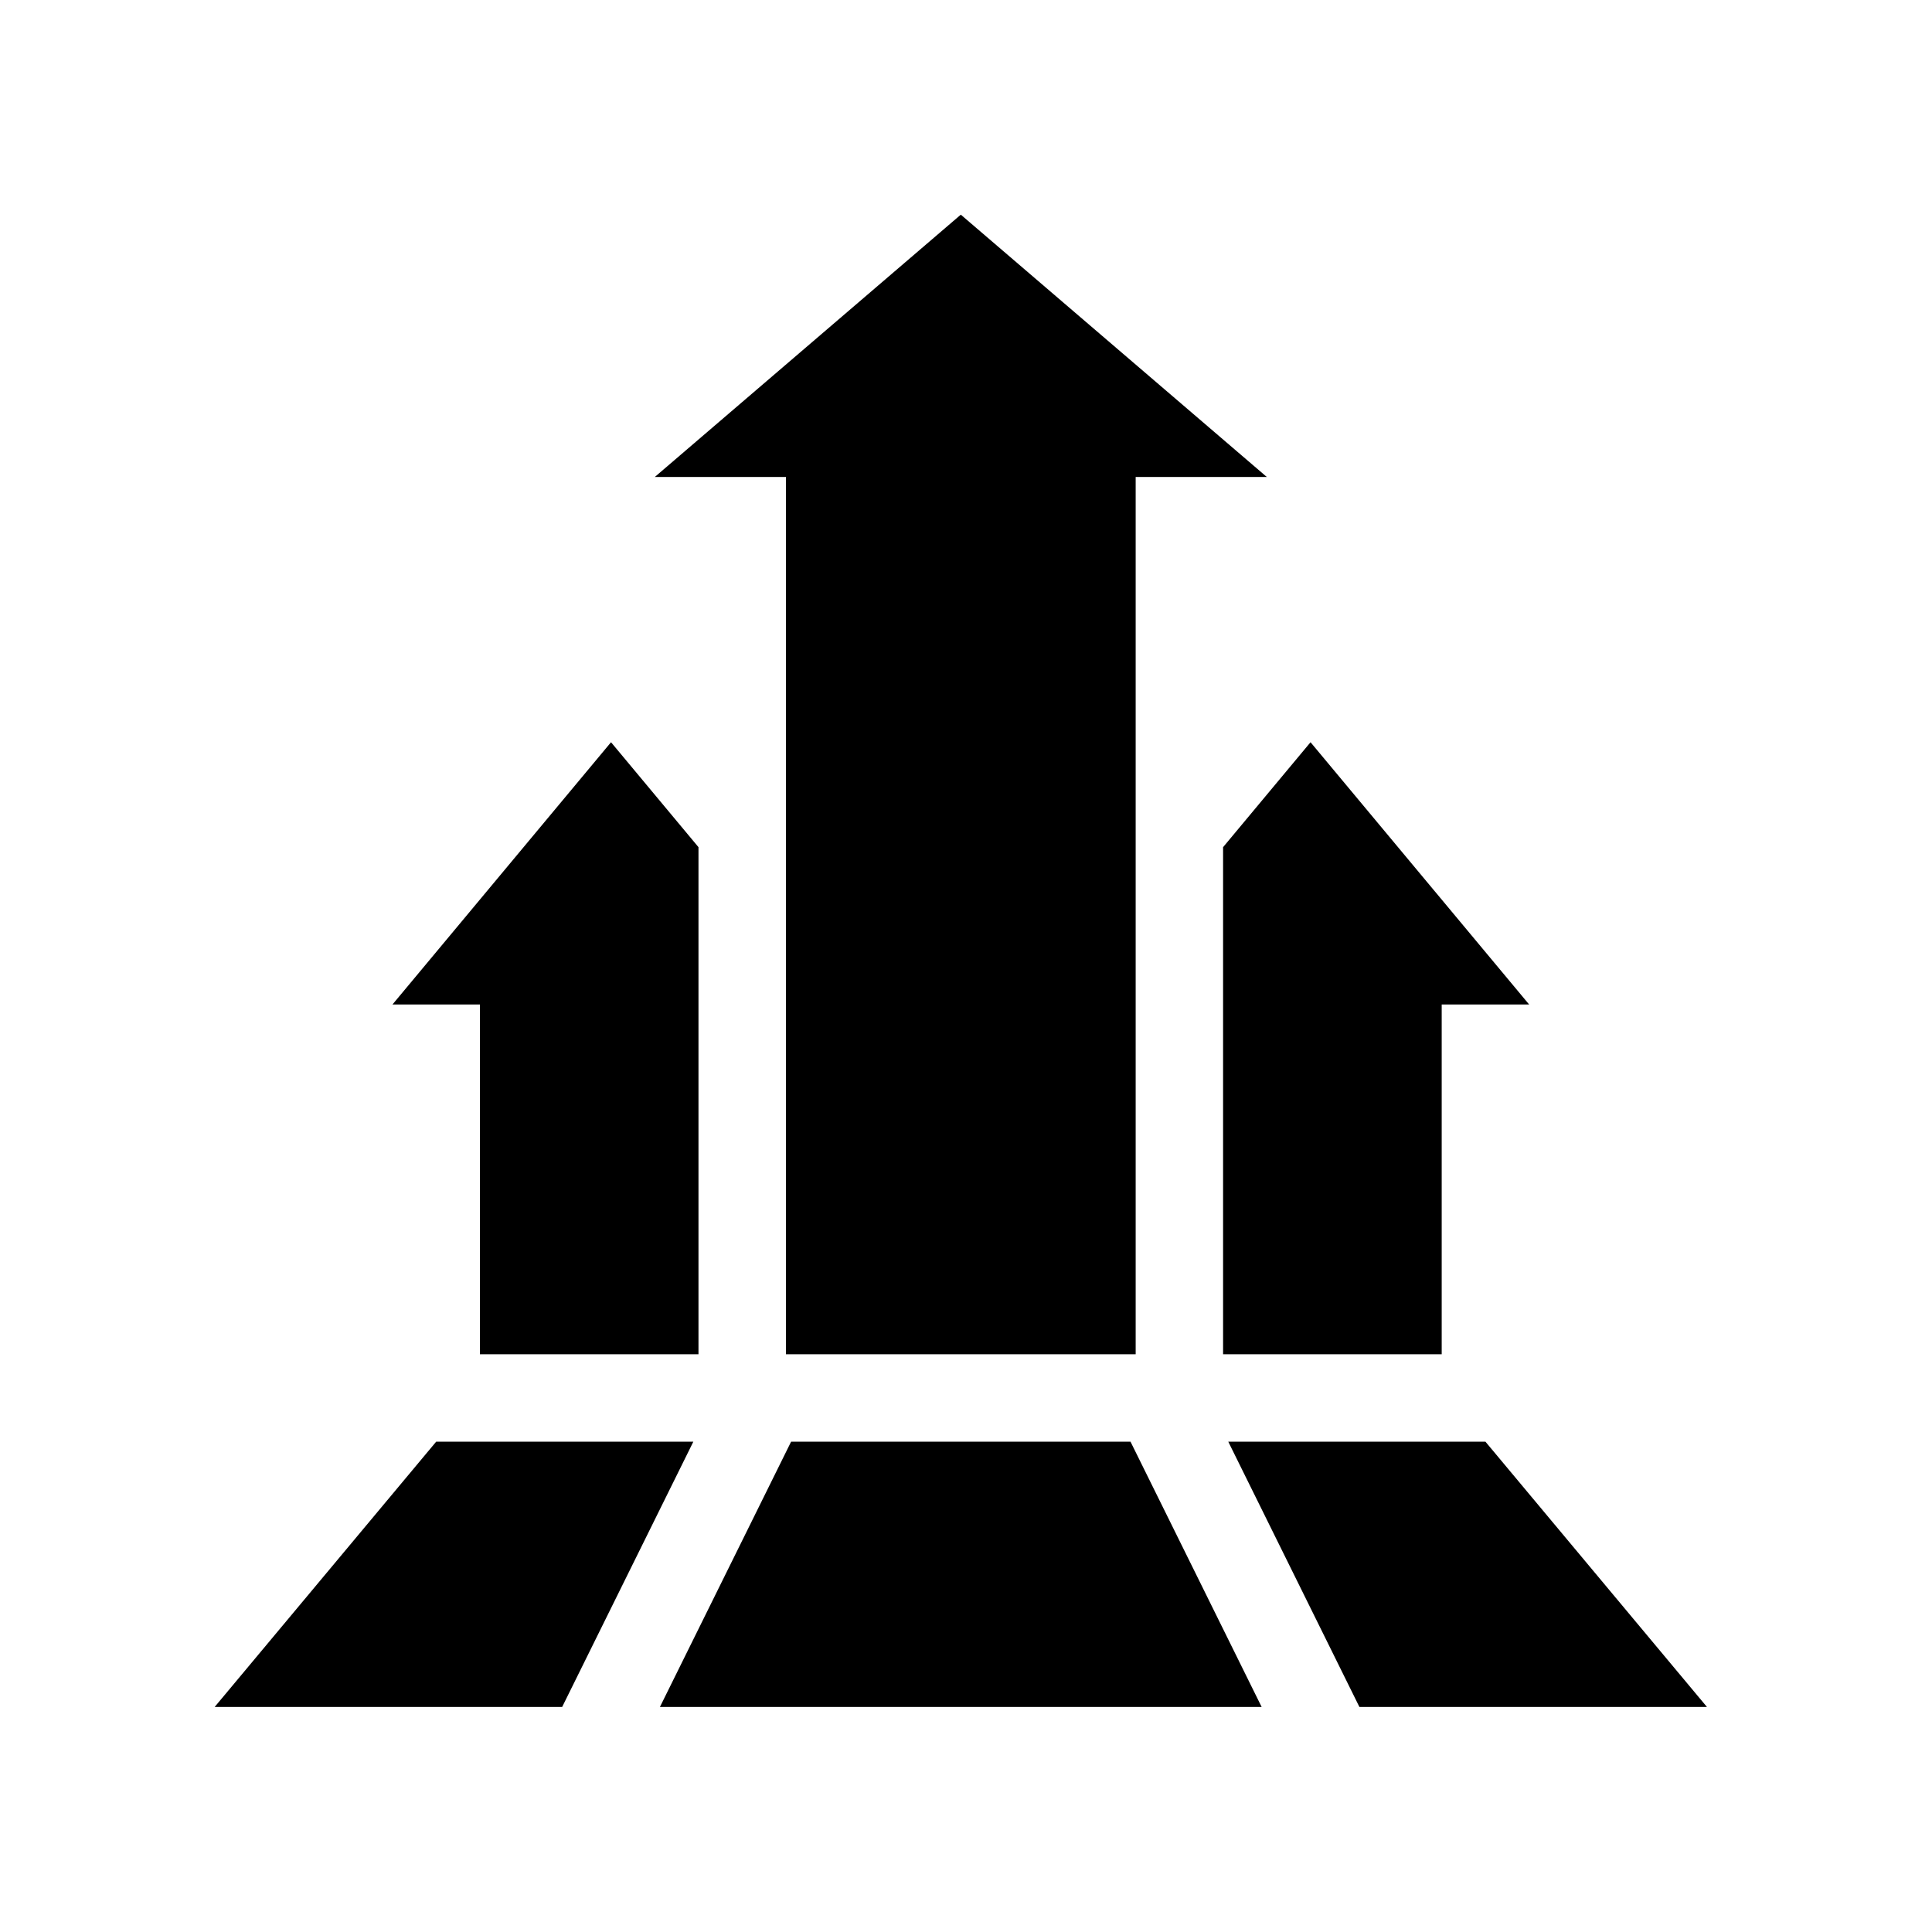 <?xml version="1.0" encoding="UTF-8"?> <svg xmlns="http://www.w3.org/2000/svg" width="45" height="45" viewBox="0 0 45 45" fill="none"><path d="M15.251 11.11H18.306V31.543H26.452V11.11H29.507L22.379 5L15.251 11.11Z" fill="black"></path><path d="M33.58 23.397H35.617L30.525 17.288L28.488 19.732V31.543H33.58V23.397Z" fill="black"></path><path d="M16.269 31.543V19.732L14.232 17.288L9.141 23.397H11.178V31.543H16.269Z" fill="black"></path><path d="M28.609 33.58L31.663 39.758H39.758L34.599 33.58H28.609Z" fill="black"></path><path d="M18.426 33.58L15.371 39.758H29.386L26.332 33.58H18.426Z" fill="black"></path><path d="M16.149 33.58H10.159L5 39.758H13.094L16.149 33.58Z" fill="black"></path></svg> 